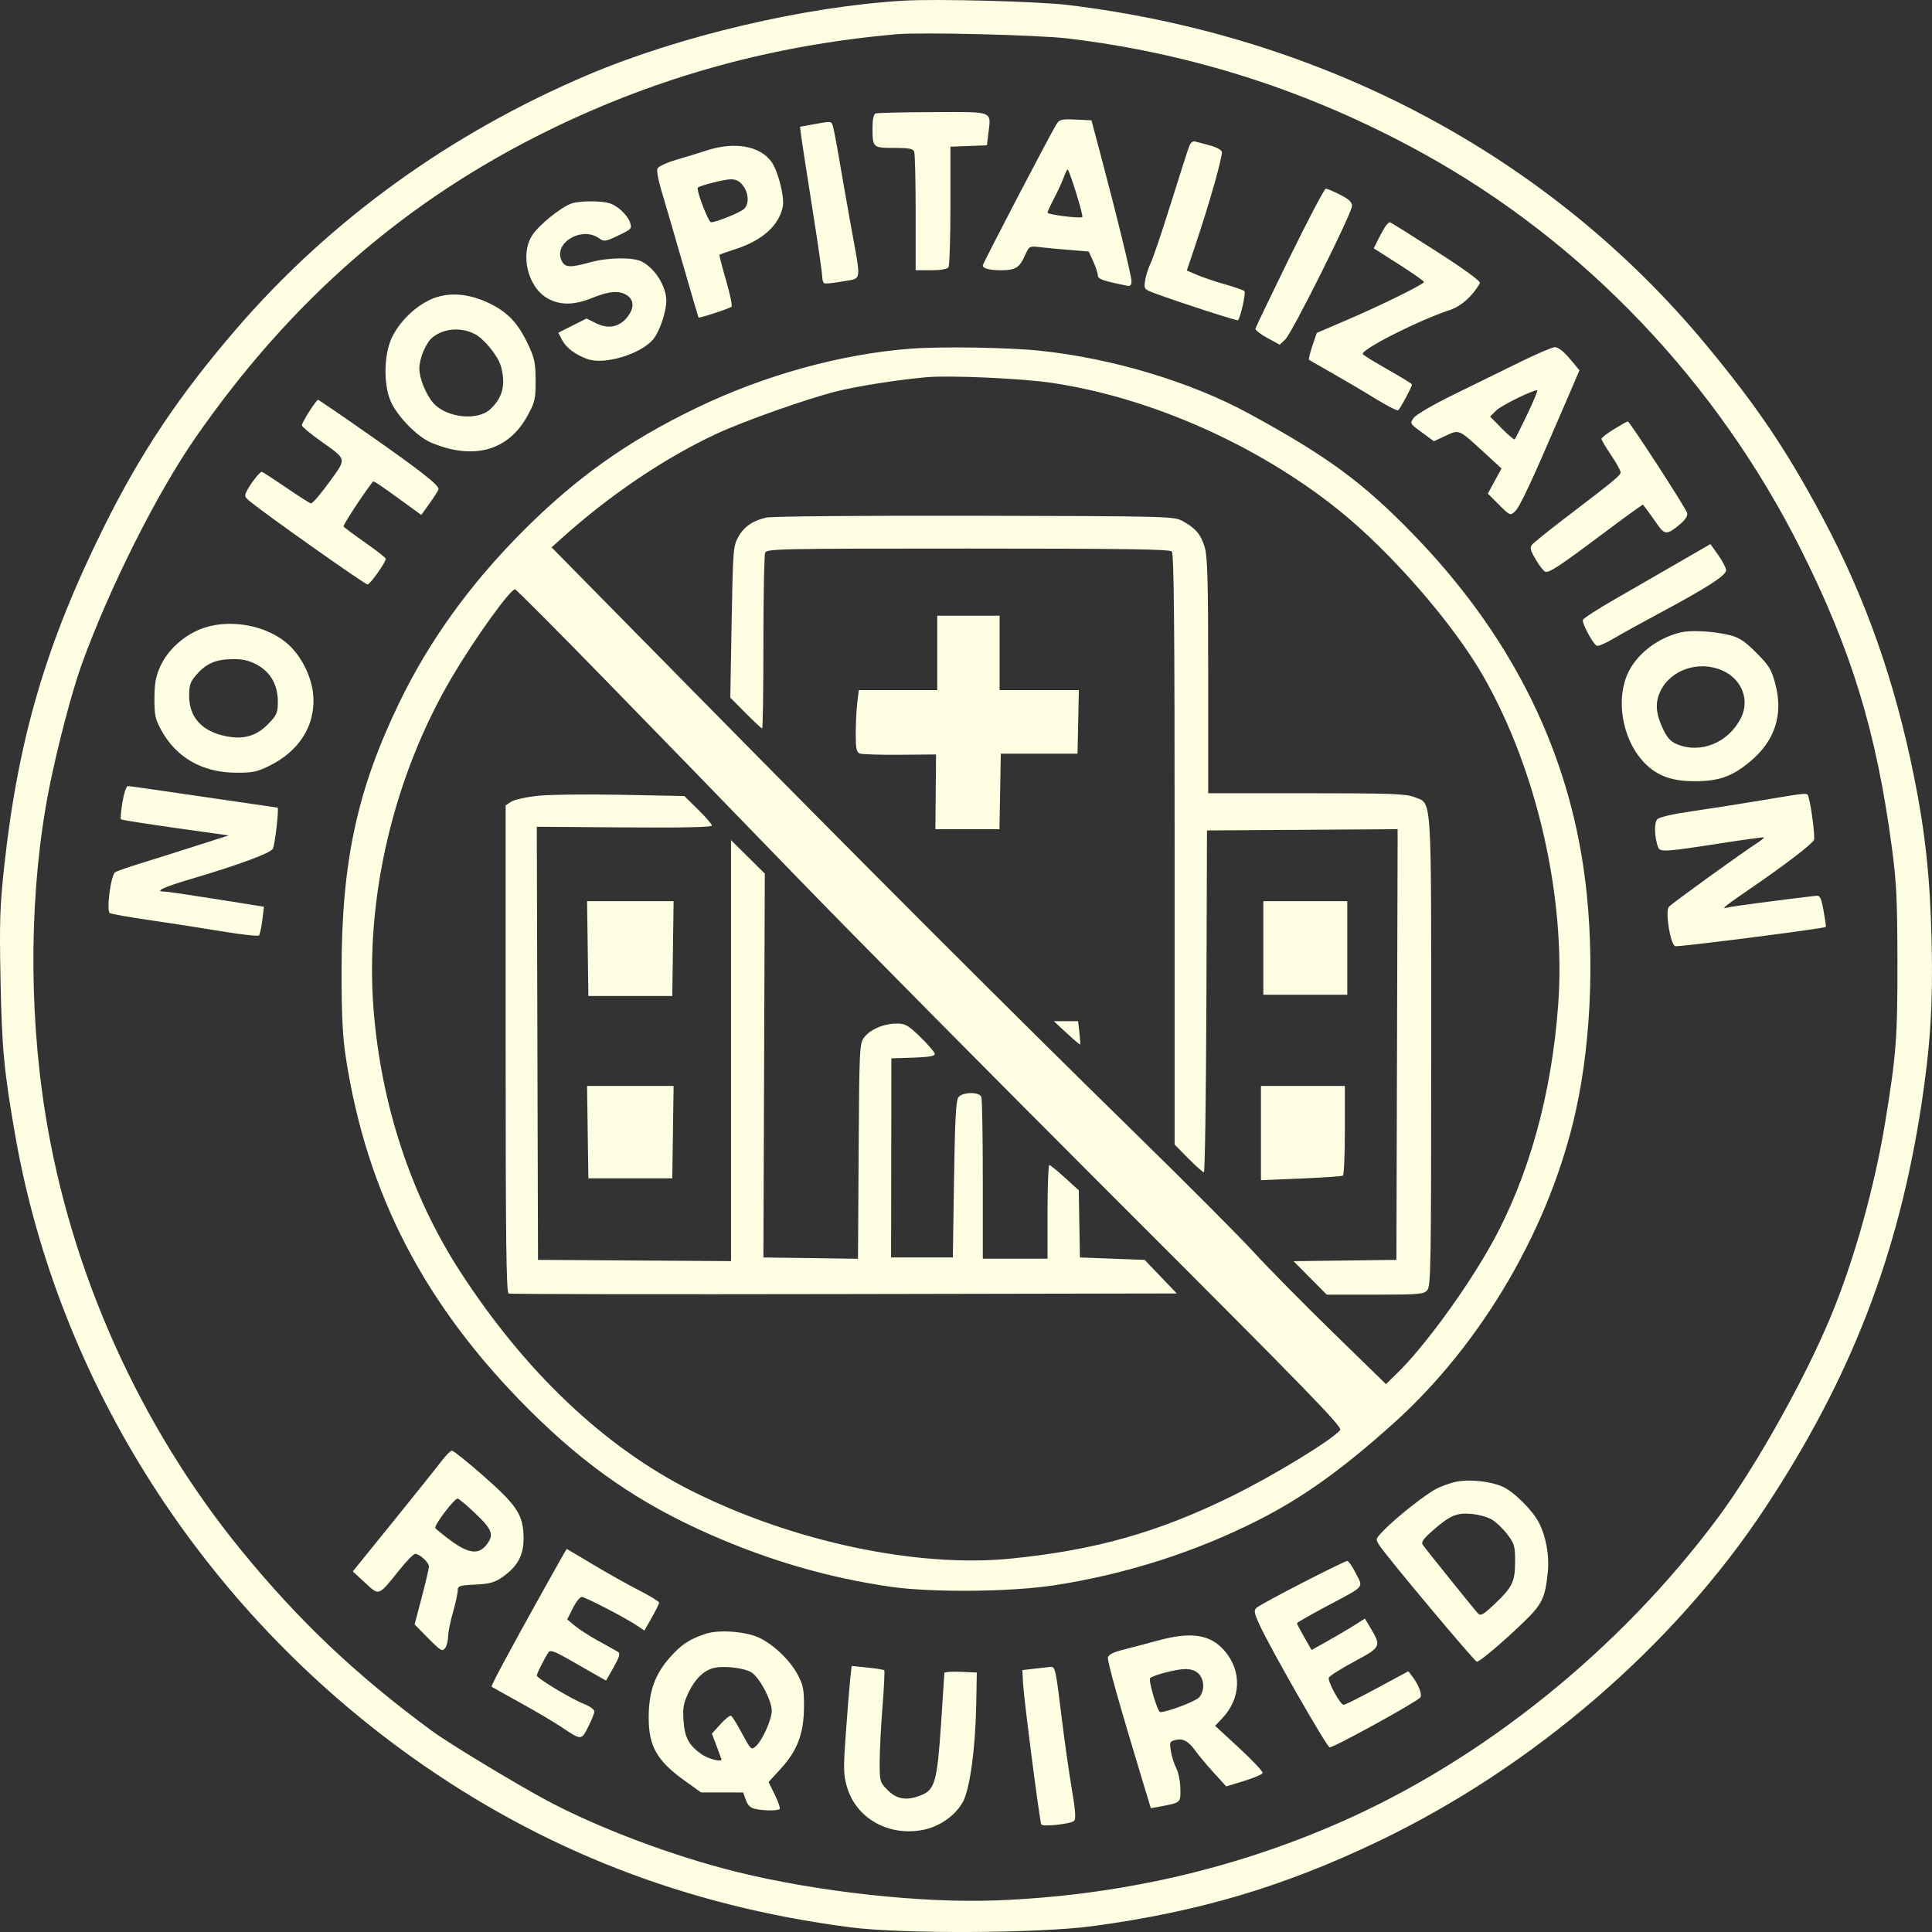 <svg width="72" height="72" viewBox="0 0 72 72" fill="none" xmlns="http://www.w3.org/2000/svg">
<rect x="0" y="0" width="72" height="72" fill="#333333" stroke="none"/>
<path fill-rule="evenodd" clip-rule="evenodd" d="M33.677 0.025C30.005 0.241 25.345 1.335 21.922 2.785C16.801 4.954 12.317 8.191 8.821 12.243C6.684 14.721 5.259 16.849 3.885 19.613C1.727 23.956 0.682 27.501 0.162 32.244C-0.004 33.758 -0.023 34.318 0.019 36.491C0.068 39.051 0.15 39.924 0.565 42.3C2.173 51.498 7.551 59.928 15.359 65.49C20.217 68.95 25.567 71.028 31.667 71.823C33.622 72.078 38.717 72.053 40.737 71.779C44.702 71.242 47.842 70.308 51.37 68.619C57.144 65.854 62.398 61.323 65.789 56.184C68.974 51.356 70.742 46.794 71.603 41.185C71.938 39.002 72.04 37.384 71.987 35.105C71.93 32.72 71.754 31.051 71.336 28.972C70.616 25.381 69.527 22.293 67.919 19.28C66.575 16.764 65.484 15.147 63.58 12.85C57.751 5.818 49.345 1.342 39.799 0.186C38.681 0.051 34.918 -0.048 33.677 0.025ZM39.799 1.434C44.464 1.993 48.85 3.411 53.017 5.708C59.014 9.013 63.984 14.223 67.125 20.497C69.007 24.258 69.929 27.279 70.503 31.574C70.676 32.863 70.707 33.507 70.712 35.821C70.716 38.662 70.669 39.292 70.262 41.783C69.857 44.261 69.087 47.006 68.206 49.113C67.223 51.466 65.4 54.71 64.019 56.565C60.356 61.488 55.271 65.583 49.9 67.933C45.916 69.677 41.653 70.644 37.163 70.821C34.348 70.932 30.448 70.504 27.418 69.751C25.054 69.163 22.283 68.118 20.363 67.089C19.188 66.458 16.726 64.969 16.101 64.509C13.283 62.438 11.148 60.416 8.999 57.786C5.211 53.146 2.636 47.414 1.69 41.512C1.05 37.524 1.102 33.076 1.83 29.388C2.134 27.846 2.685 25.753 3.054 24.734C4.086 21.89 5.853 18.372 7.286 16.309C10.853 11.173 15.135 7.452 20.488 4.836C24.554 2.849 28.771 1.688 33.409 1.276C34.334 1.194 38.696 1.302 39.799 1.434ZM32.627 4.23C32.558 4.258 32.516 4.454 32.516 4.752C32.516 5.503 32.525 5.512 33.32 5.512C33.872 5.512 34.027 5.541 34.07 5.653C34.1 5.731 34.124 6.757 34.124 7.933V10.071H34.7C35.062 10.071 35.302 10.03 35.348 9.96C35.387 9.898 35.42 8.862 35.42 7.657V5.467L36.1 5.441L36.781 5.415L36.832 4.983C36.935 4.118 37.067 4.17 34.762 4.178C33.649 4.182 32.689 4.205 32.627 4.23ZM39.367 4.636C39.134 5.009 36.626 9.818 36.626 9.891C36.626 10.005 36.877 10.071 37.31 10.071C37.837 10.071 37.991 9.978 38.191 9.534C38.356 9.166 38.359 9.165 38.765 9.212C38.989 9.238 39.488 9.285 39.874 9.316L40.574 9.373L40.743 9.745C40.836 9.949 40.913 10.182 40.913 10.264C40.915 10.401 41.101 10.466 42.01 10.649C42.122 10.672 42.167 10.623 42.167 10.48C42.167 10.272 41.624 8.052 41.02 5.78L40.675 4.484L40.085 4.457C39.552 4.433 39.483 4.451 39.367 4.636ZM30.293 4.637L29.814 4.724L29.861 5.096C29.888 5.3 30.074 6.504 30.275 7.772C30.475 9.04 30.64 10.174 30.64 10.293C30.64 10.411 30.673 10.529 30.715 10.555C30.757 10.581 31.069 10.55 31.408 10.487C32.134 10.353 32.101 10.578 31.711 8.417C31.57 7.631 31.37 6.496 31.268 5.895C31.166 5.294 31.06 4.741 31.03 4.666C30.972 4.513 30.971 4.513 30.293 4.637ZM44.311 5.469C44.261 5.599 43.954 6.558 43.629 7.598C43.304 8.639 42.968 9.631 42.883 9.803C42.798 9.975 42.705 10.265 42.677 10.447C42.626 10.778 42.627 10.779 43.089 10.949C43.983 11.279 46.11 11.967 46.138 11.936C46.232 11.828 46.436 10.91 46.378 10.852C46.339 10.813 46.013 10.698 45.653 10.596C45.293 10.494 44.825 10.337 44.614 10.246L44.23 10.081L44.528 9.195C45.076 7.568 45.582 5.781 45.532 5.65C45.505 5.579 45.309 5.476 45.098 5.422C44.886 5.367 44.643 5.302 44.557 5.277C44.447 5.245 44.374 5.303 44.311 5.469ZM26.35 5.604C26.08 5.692 25.565 5.849 25.207 5.954C24.827 6.066 24.532 6.205 24.5 6.288C24.47 6.366 24.532 6.717 24.638 7.066C24.744 7.416 25.098 8.628 25.424 9.759C25.75 10.889 26.023 11.823 26.031 11.834C26.057 11.868 27.198 11.494 27.262 11.43C27.297 11.395 27.204 10.95 27.056 10.441C26.908 9.933 26.798 9.506 26.814 9.493C26.829 9.48 27.11 9.382 27.439 9.274C28.427 8.949 29.041 8.389 29.173 7.691C29.24 7.336 28.998 6.378 28.755 6.037C28.328 5.437 27.386 5.268 26.35 5.604ZM40.103 7.184C40.251 7.662 40.356 8.068 40.336 8.088C40.271 8.153 39.039 7.999 39.039 7.926C39.039 7.887 39.152 7.639 39.29 7.376C39.429 7.113 39.587 6.767 39.643 6.607C39.699 6.447 39.765 6.316 39.79 6.316C39.815 6.316 39.956 6.707 40.103 7.184ZM27.684 6.91C27.901 7.186 27.925 7.589 27.736 7.779C27.597 7.917 26.699 8.283 26.498 8.283C26.398 8.283 25.933 7.058 26.008 6.99C26.09 6.914 26.968 6.691 27.215 6.683C27.422 6.676 27.549 6.738 27.684 6.91ZM48.059 9.596C47.368 11.006 46.795 12.201 46.785 12.251C46.776 12.301 46.976 12.456 47.231 12.595L47.693 12.847L47.903 12.644C48.16 12.396 50.387 7.936 50.387 7.671C50.387 7.534 50.265 7.42 49.943 7.257C49.7 7.133 49.459 7.032 49.408 7.032C49.358 7.032 48.751 8.185 48.059 9.596ZM21.301 7.582C20.89 7.733 20.098 8.373 19.84 8.762C19.37 9.472 19.668 10.707 20.408 11.12C20.879 11.384 21.395 11.377 22.078 11.1C22.711 10.842 23.099 10.817 23.381 11.015C23.642 11.198 23.633 11.514 23.359 11.841C23.059 12.197 22.661 12.268 22.211 12.045L21.857 11.87L21.332 12.135L20.807 12.4L20.941 12.659C21.099 12.963 21.437 13.219 21.901 13.384C22.525 13.606 23.876 13.199 24.338 12.65C24.577 12.366 24.831 11.625 24.831 11.215C24.831 10.672 24.419 10.01 23.92 9.75C23.594 9.581 22.666 9.591 22.013 9.771C21.246 9.983 21.061 9.975 20.935 9.725C20.603 9.069 21.665 8.418 22.319 8.876C22.516 9.014 22.555 9.009 23.045 8.775C23.551 8.533 23.56 8.521 23.472 8.268C23.422 8.126 23.24 7.901 23.066 7.769C22.808 7.572 22.643 7.524 22.16 7.506C21.835 7.493 21.449 7.528 21.301 7.582ZM51.66 8.395C51.611 8.457 51.486 8.675 51.383 8.88L51.195 9.254L52.132 9.851C52.647 10.18 53.068 10.475 53.068 10.508C53.068 10.592 51.441 11.394 50.154 11.943L49.073 12.406L48.908 12.89C48.818 13.156 48.762 13.389 48.783 13.407C48.806 13.425 49.206 13.656 49.673 13.92C50.139 14.185 50.861 14.611 51.277 14.868C51.693 15.124 52.066 15.314 52.105 15.289C52.175 15.246 52.621 14.414 52.621 14.326C52.621 14.303 52.219 14.056 51.727 13.777C51.235 13.498 50.813 13.238 50.788 13.199C50.69 13.04 52.845 11.946 54.029 11.554C54.457 11.412 54.878 11.036 55.154 10.55C55.19 10.485 54.581 10.041 53.529 9.365C52.602 8.77 51.824 8.283 51.797 8.283C51.771 8.283 51.709 8.334 51.66 8.395ZM16.015 11.177C15.422 11.46 14.865 12.02 14.593 12.605C14.308 13.218 14.289 14.323 14.554 14.94C14.794 15.502 15.539 16.27 16.056 16.49C17.625 17.158 18.935 16.804 19.643 15.52C19.938 14.986 19.961 14.889 19.96 14.184C19.958 13.523 19.922 13.348 19.682 12.839C19.309 12.047 18.937 11.648 18.256 11.313C17.453 10.917 16.659 10.869 16.015 11.177ZM17.696 12.449C18.037 12.623 18.562 13.27 18.666 13.642C18.856 14.329 18.737 14.816 18.271 15.251C17.796 15.696 16.634 15.569 16.151 15.021C15.874 14.706 15.627 14.101 15.627 13.737C15.627 13.359 15.868 12.783 16.111 12.581C16.528 12.235 17.172 12.181 17.696 12.449ZM33.946 12.994C31.342 13.191 28.493 13.978 25.948 15.206C23.39 16.439 21.463 17.809 19.47 19.811C17.502 21.788 15.983 23.899 14.869 26.209C13.3 29.461 12.728 32.138 12.729 36.223C12.729 37.822 12.769 38.63 12.886 39.397C13.668 44.5 15.835 48.664 19.727 52.545C21.855 54.666 23.853 56.041 26.491 57.198C28.702 58.168 30.895 58.802 33.183 59.133C34.718 59.355 37.667 59.329 39.298 59.078C41.962 58.668 44.57 57.833 46.912 56.642C48.568 55.8 50.026 54.755 51.926 53.049C55.241 50.072 57.781 45.712 58.733 41.364C59.336 38.612 59.438 35.196 59.005 32.29C58.319 27.687 56.208 23.563 52.671 19.916C50.792 17.978 49.467 17.004 46.545 15.413C44.38 14.233 41.446 13.351 38.751 13.07C37.577 12.947 35.086 12.908 33.946 12.994ZM56.638 13.497C56.02 13.801 54.914 14.344 54.18 14.703C53.432 15.069 52.776 15.449 52.69 15.568C52.535 15.778 52.537 15.782 52.986 16.112L53.438 16.444L53.874 16.24C54.387 15.999 54.356 15.986 55.339 16.89L55.957 17.459L55.702 17.927L55.448 18.395L55.862 18.81C56.264 19.213 56.283 19.221 56.452 19.067C56.635 18.902 57.063 17.989 58.194 15.354L58.863 13.798L58.498 13.365C58.268 13.092 58.065 12.935 57.947 12.938C57.843 12.942 57.254 13.193 56.638 13.497ZM39.203 14.269C42.871 14.815 46.831 16.567 49.852 18.979C51.815 20.548 54.152 23.228 55.285 25.212C57.276 28.698 58.358 33.437 58.071 37.42C57.827 40.804 56.965 43.891 55.563 46.398C54.629 48.069 53.056 50.218 52.055 51.189L51.65 51.582L49.688 49.669C48.609 48.617 47.283 47.274 46.742 46.684C46.201 46.093 44.217 44.102 42.332 42.258C37.673 37.698 32.149 32.174 25.837 25.762L20.555 20.398L20.928 20.063C22.74 18.436 24.766 17.07 26.711 16.162C27.701 15.7 30.077 14.86 31.163 14.587C31.935 14.394 33.375 14.166 34.482 14.061C35.352 13.979 38.053 14.098 39.203 14.269ZM56.918 15.438C56.682 15.931 56.471 16.353 56.449 16.375C56.426 16.397 56.211 16.215 55.97 15.97L55.531 15.524L55.753 15.302C55.938 15.116 57.079 14.552 57.285 14.544C57.319 14.543 57.154 14.945 56.918 15.438ZM11.526 15.332C11.374 15.57 11.249 15.803 11.249 15.849C11.249 15.896 11.548 16.148 11.914 16.41C12.954 17.154 12.932 17.051 12.259 17.984C11.94 18.427 11.636 18.776 11.583 18.761C11.531 18.746 11.108 18.475 10.644 18.158C10.18 17.841 9.781 17.582 9.757 17.582C9.686 17.582 9.379 17.965 9.227 18.243C9.089 18.497 9.092 18.506 9.377 18.735C10.076 19.292 13.606 21.784 13.696 21.782C13.793 21.78 14.377 20.957 14.376 20.824C14.375 20.786 14.029 20.514 13.607 20.219C13.186 19.924 12.823 19.654 12.802 19.62C12.774 19.574 13.561 18.372 13.898 17.948C13.927 17.912 14.149 18.062 15.15 18.79L15.7 19.19L16.021 18.743C16.198 18.497 16.342 18.264 16.342 18.225C16.342 18.069 15.678 17.547 13.829 16.252C12.768 15.508 11.877 14.899 11.851 14.899C11.825 14.899 11.678 15.094 11.526 15.332ZM60.149 15.993C59.892 16.151 59.681 16.314 59.681 16.355C59.681 16.396 59.842 16.666 60.038 16.956C60.234 17.245 60.395 17.535 60.395 17.599C60.395 17.718 60.197 17.881 58.292 19.334C57.701 19.786 57.165 20.217 57.101 20.294C57.005 20.41 57.026 20.501 57.23 20.848C57.364 21.076 57.525 21.283 57.589 21.307C57.722 21.358 58.141 21.084 59.591 19.995C60.157 19.571 60.756 19.129 60.923 19.013L61.226 18.802L61.37 18.991C61.448 19.094 61.624 19.341 61.761 19.538C62.041 19.942 62.133 19.941 62.625 19.524C62.814 19.363 62.902 19.219 62.875 19.115C62.828 18.936 60.734 15.706 60.663 15.705C60.639 15.704 60.407 15.834 60.149 15.993ZM28.552 19.289C28.039 19.411 27.73 19.627 27.512 20.014C27.326 20.345 27.314 20.498 27.266 23.18L27.216 25.998L27.786 26.573C28.099 26.889 28.377 27.148 28.403 27.148C28.429 27.148 28.45 25.71 28.45 23.952C28.45 22.194 28.479 20.685 28.514 20.599C28.575 20.452 29.02 20.443 36.07 20.443C41.777 20.443 43.586 20.468 43.668 20.55C43.75 20.632 43.775 23.221 43.775 31.656V42.655L44.286 43.172C44.567 43.456 44.828 43.688 44.866 43.688C44.904 43.688 44.946 40.822 44.959 37.318L44.981 30.948L48.534 30.925L52.086 30.901L52.063 38.926L52.04 46.952L50.123 46.976L48.206 47L48.825 47.624L49.444 48.248H51.242C52.871 48.248 53.054 48.233 53.188 48.085C53.324 47.935 53.336 47.188 53.336 39.18C53.336 29.381 53.376 29.973 52.702 29.703C52.401 29.583 51.815 29.562 48.688 29.562H45.026V25.198C45.026 21.602 45.002 20.754 44.894 20.387C44.752 19.91 44.544 19.67 44.043 19.403C43.745 19.244 43.367 19.235 36.314 19.221C32.051 19.213 28.75 19.241 28.552 19.289ZM62.538 20.973C61.876 21.356 60.816 21.966 60.184 22.33C59.551 22.693 59.014 23.041 58.991 23.101C58.946 23.216 59.346 23.968 59.504 24.065C59.553 24.095 59.824 23.982 60.106 23.813C60.388 23.644 61.202 23.195 61.914 22.813C63.612 21.905 64.327 21.443 64.327 21.253C64.327 21.169 64.196 20.915 64.035 20.688L63.742 20.276L62.538 20.973ZM22.517 25.296C24.306 27.129 27.478 30.395 29.567 32.554C31.656 34.714 37.12 40.233 41.71 44.821C48.712 51.818 50.038 53.182 49.946 53.293C49.634 53.669 47.475 54.985 45.897 55.762C43.158 57.109 40.801 57.774 37.654 58.086C34.166 58.431 29.554 57.453 25.791 55.569C22.53 53.937 19.546 51.106 17.119 47.341C15.316 44.544 14.201 41.156 13.922 37.623C13.594 33.469 14.675 28.897 16.858 25.21C17.709 23.772 19.011 21.962 19.195 21.962C19.234 21.962 20.729 23.462 22.517 25.296ZM34.928 24.332V25.718H33.467H32.005L31.948 26.187C31.917 26.445 31.892 26.964 31.891 27.34C31.891 27.9 31.918 28.034 32.042 28.081C32.125 28.113 32.798 28.134 33.538 28.128L34.884 28.116L34.872 29.509L34.86 30.903H36.054H37.247L37.272 29.495L37.297 28.087H38.726H40.156L40.181 26.902L40.206 25.718H38.729H37.252V24.332V22.946H36.09H34.928V24.332ZM7.617 23.393C6.91 23.624 6.256 24.199 5.969 24.843C5.805 25.21 5.757 25.475 5.755 26.031C5.754 26.659 5.785 26.804 6.018 27.225C6.581 28.241 7.548 28.789 8.791 28.797C9.404 28.801 9.582 28.765 10.031 28.544C11.15 27.995 11.75 27.046 11.676 25.941C11.63 25.263 11.26 24.492 10.756 24.027C9.997 23.327 8.651 23.055 7.617 23.393ZM62.606 23.574C61.74 23.792 60.975 24.396 60.654 25.115C60.226 26.072 60.452 27.465 61.173 28.307C61.658 28.874 62.237 29.113 63.127 29.114C64.04 29.115 64.518 28.953 65.177 28.418C66.144 27.633 66.473 26.643 66.156 25.469C66.015 24.946 65.924 24.798 65.451 24.325C65.024 23.897 64.815 23.758 64.47 23.672C63.858 23.519 63.003 23.474 62.606 23.574ZM9.559 24.763C10.075 25.036 10.352 25.514 10.354 26.139C10.355 26.555 10.32 26.641 10.02 26.956C9.567 27.431 9.079 27.575 8.403 27.433C7.518 27.248 7.049 26.728 7.049 25.931C7.049 25.525 7.09 25.409 7.331 25.134C7.693 24.722 8.043 24.572 8.666 24.563C9.027 24.557 9.275 24.613 9.559 24.763ZM64.202 24.994C64.922 25.321 65.218 26.096 64.876 26.765C64.408 27.683 63.374 28.102 62.49 27.733C62.251 27.633 62.126 27.491 61.958 27.129C61.703 26.582 61.679 26.178 61.875 25.764C62.261 24.95 63.328 24.597 64.202 24.994ZM4.564 29.893C4.509 30.223 4.483 30.511 4.506 30.534C4.528 30.556 5.442 30.701 6.535 30.855L8.523 31.134L7.228 31.548C6.515 31.776 5.59 32.067 5.172 32.196C4.753 32.325 4.358 32.464 4.294 32.503C4.131 32.604 3.955 33.943 4.093 34.028C4.149 34.062 4.827 34.182 5.599 34.294C6.372 34.406 7.585 34.595 8.295 34.713C9.006 34.831 9.615 34.897 9.651 34.86C9.685 34.823 9.742 34.567 9.775 34.292L9.837 33.791L8.063 33.508C7.087 33.353 6.219 33.226 6.133 33.227C5.727 33.229 6.08 33.064 7.162 32.744C8.919 32.224 10.084 31.792 10.17 31.629C10.248 31.483 10.404 30.099 10.344 30.098C10.325 30.098 9.086 29.917 7.59 29.696C6.093 29.475 4.822 29.294 4.766 29.294C4.708 29.294 4.619 29.558 4.564 29.893ZM20.011 29.659C19.596 29.706 19.163 29.804 19.05 29.878L18.844 30.013V39.089C18.844 46.267 18.868 48.173 18.956 48.207C19.017 48.23 24.644 48.239 31.461 48.226L43.855 48.203L43.256 47.578L42.658 46.952L41.452 46.907L40.246 46.862L40.224 45.611L40.203 44.359L39.688 43.89C39.405 43.632 39.143 43.42 39.106 43.42C39.069 43.42 39.039 44.205 39.039 45.164V46.907H37.832H36.626V43.964C36.626 42.345 36.602 40.957 36.572 40.879C36.497 40.685 35.884 40.689 35.722 40.886C35.625 41.002 35.589 41.66 35.554 43.948L35.509 46.862H34.359H33.208L33.214 43.152L33.219 39.441L34.029 39.416C34.591 39.398 34.839 39.357 34.839 39.282C34.839 39.222 34.601 38.942 34.311 38.659C33.843 38.204 33.74 38.145 33.419 38.145C32.938 38.145 32.424 38.364 32.203 38.663C32.032 38.895 32.023 39.066 31.999 42.908L31.975 46.911L30.212 46.886L28.45 46.862L28.476 39.71L28.502 32.557L27.873 31.934L27.244 31.31V39.154V46.998L23.647 46.975L20.05 46.952L20.027 38.881L20.005 30.811L23.267 30.835C25.463 30.851 26.529 30.828 26.529 30.766C26.529 30.715 26.298 30.447 26.015 30.169L25.501 29.665L23.133 29.619C21.831 29.595 20.426 29.612 20.011 29.659ZM65.667 29.824C64.857 29.959 63.676 30.144 63.044 30.235C62.342 30.335 61.844 30.451 61.763 30.531C61.637 30.657 61.655 31.214 61.797 31.585C61.864 31.758 62.105 31.742 64.016 31.444C64.946 31.299 65.719 31.193 65.734 31.208C65.75 31.224 65.651 31.308 65.514 31.396C64.934 31.768 62.291 33.678 62.194 33.795C62.05 33.969 62.246 35.19 62.429 35.261C62.534 35.301 67.986 34.605 68.046 34.543C68.056 34.533 68.016 34.263 67.959 33.943C67.869 33.446 67.828 33.365 67.676 33.383C66.335 33.539 64.511 33.782 64.372 33.822C64.116 33.896 64.242 33.793 65.265 33.092C66.515 32.236 67.548 31.444 67.602 31.302C67.647 31.187 67.502 30.046 67.401 29.719C67.343 29.53 67.47 29.522 65.667 29.824ZM21.903 35.351L21.927 37.117H23.491H25.054L25.079 35.351L25.103 33.585H23.491H21.878L21.903 35.351ZM47.081 35.329V37.072H48.645H50.209V35.329V33.585H48.645H47.081V35.329ZM39.752 38.501C40.017 38.746 40.243 38.937 40.254 38.926C40.265 38.914 40.252 38.714 40.226 38.48L40.177 38.056H39.724H39.271L39.752 38.501ZM21.902 42.191L21.927 43.912H23.491H25.054L25.079 42.191L25.103 40.47H23.491H21.878L21.902 42.191ZM46.992 42.227V43.983L48.482 43.92C49.303 43.886 50.006 43.837 50.047 43.812C50.087 43.788 50.119 43.025 50.119 42.118V40.47H48.556H46.992V42.227ZM16.46 54.443C16.304 54.65 15.495 55.661 14.662 56.691L13.148 58.562L13.606 58.985C14.14 59.479 14.091 59.497 14.884 58.508C15.149 58.176 15.415 57.905 15.475 57.907C15.639 57.911 15.985 58.229 15.985 58.376C15.985 58.447 15.865 58.963 15.718 59.523L15.451 60.539L15.963 61.057C16.425 61.524 16.486 61.559 16.587 61.421C16.649 61.337 16.7 61.144 16.7 60.993C16.7 60.843 16.78 60.438 16.878 60.094C16.977 59.751 17.057 59.383 17.057 59.278C17.057 59.102 17.112 59.083 17.714 59.053C18.252 59.026 18.434 58.975 18.72 58.776C19.288 58.379 19.515 57.964 19.512 57.329C19.508 56.467 19.283 56.116 18.025 55.011C17.43 54.488 16.898 54.061 16.843 54.063C16.789 54.065 16.616 54.236 16.46 54.443ZM54.26 55.222C54.056 55.264 53.728 55.381 53.532 55.481C53.124 55.689 52.011 56.57 51.558 57.042C51.255 57.358 51.255 57.359 51.415 57.603C51.698 58.035 54.959 61.928 55.038 61.928C55.147 61.928 56.042 61.169 56.789 60.445C57.478 59.776 57.587 59.548 57.684 58.564C57.744 57.965 57.612 57.247 57.349 56.742C57.102 56.267 56.412 55.586 55.991 55.401C55.528 55.199 54.756 55.119 54.26 55.222ZM17.722 56.408C18.358 57.016 18.421 57.2 18.123 57.579C17.836 57.944 17.458 57.898 16.808 57.42C16.514 57.203 16.25 56.989 16.223 56.944C16.166 56.852 16.927 55.848 17.054 55.848C17.099 55.848 17.401 56.1 17.722 56.408ZM55.595 56.628C55.752 56.72 56.012 56.967 56.172 57.178C56.437 57.525 56.464 57.618 56.464 58.184C56.464 58.941 56.365 59.148 55.706 59.772C55.279 60.177 55.179 60.233 55.081 60.129C54.947 59.987 53.159 57.765 53.024 57.572C52.955 57.474 53.039 57.352 53.381 57.05C54.032 56.477 54.28 56.37 54.837 56.419C55.097 56.442 55.438 56.536 55.595 56.628ZM20.271 59.223C18.972 61.553 18.287 62.831 18.321 62.859C18.338 62.874 18.815 63.139 19.38 63.451C19.945 63.762 20.638 64.171 20.92 64.36C21.671 64.864 21.663 64.864 21.922 64.352C22.048 64.104 22.15 63.844 22.15 63.777C22.15 63.709 21.979 63.586 21.77 63.504C21.291 63.316 20.006 62.542 20.006 62.442C20.006 62.366 20.287 61.807 20.44 61.578C20.509 61.477 20.665 61.534 21.271 61.882C21.68 62.118 22.145 62.383 22.301 62.471L22.587 62.631L22.868 62.133C23.089 61.74 23.123 61.619 23.029 61.56C22.964 61.52 22.64 61.338 22.309 61.157C21.979 60.976 21.581 60.72 21.424 60.589L21.139 60.351L21.348 59.932C21.463 59.702 21.613 59.513 21.68 59.513C21.812 59.513 23.371 60.324 23.774 60.603L24.013 60.767L24.288 60.286C24.439 60.021 24.563 59.769 24.563 59.726C24.562 59.683 24.219 59.472 23.8 59.258C23.38 59.043 22.609 58.611 22.086 58.297C21.563 57.982 21.128 57.725 21.121 57.725C21.112 57.725 20.73 58.399 20.271 59.223ZM48.534 58.988C47.661 59.437 46.892 59.855 46.825 59.918C46.722 60.014 46.74 60.115 46.941 60.555C47.334 61.415 49.423 65.07 49.55 65.118C49.651 65.157 52.696 63.485 52.925 63.266C53.015 63.178 52.874 62.793 52.64 62.486L52.485 62.283L51.325 62.909C50.686 63.254 50.124 63.535 50.075 63.535C49.949 63.537 49.469 62.657 49.522 62.521C49.545 62.459 49.971 62.19 50.468 61.922C51.477 61.379 51.486 61.36 51.067 60.657L50.866 60.32L50.47 60.571C50.253 60.709 49.805 60.972 49.477 61.156L48.878 61.491L48.606 61.016C48.456 60.755 48.334 60.52 48.333 60.495C48.332 60.469 48.816 60.191 49.407 59.877C50.905 59.081 50.809 59.187 50.529 58.636C50.401 58.381 50.256 58.172 50.208 58.172C50.16 58.172 49.407 58.539 48.534 58.988ZM26.305 60.885C25.697 61.086 25.406 61.277 24.982 61.749C24.412 62.383 24.179 63.028 24.175 63.984C24.17 65.075 24.478 65.618 25.52 66.364L26.127 66.798L26.911 66.799L27.695 66.8L27.797 67.083C27.872 67.288 27.971 67.379 28.163 67.417C28.505 67.486 28.986 67.485 29.055 67.416C29.085 67.387 29.004 67.149 28.876 66.887L28.643 66.411L29.099 65.913C29.717 65.235 29.953 64.611 29.962 63.626C29.967 62.969 29.936 62.805 29.731 62.415C29.443 61.869 28.801 61.258 28.262 61.02C27.753 60.795 26.779 60.727 26.305 60.885ZM43.15 61.139C42.781 61.24 42.218 61.389 41.899 61.469C41.486 61.573 41.311 61.66 41.289 61.773C41.263 61.913 41.714 63.517 42.623 66.513L42.889 67.388L43.22 67.326C44.013 67.177 43.999 67.189 43.989 66.657C43.985 66.39 43.915 66.046 43.835 65.892C43.756 65.738 43.665 65.452 43.634 65.257C43.581 64.929 43.595 64.897 43.809 64.844C44.087 64.774 44.3 64.893 44.566 65.269C44.675 65.422 44.974 65.779 45.231 66.061L45.698 66.574L46.36 66.372C46.725 66.261 47.037 66.128 47.054 66.075C47.072 66.023 46.681 65.606 46.185 65.148L45.284 64.316L45.547 64.038C46.255 63.291 46.288 62.263 45.626 61.509C45.096 60.906 44.383 60.8 43.15 61.139ZM28.027 62.34C28.333 62.562 28.763 63.39 28.762 63.754C28.761 64.082 28.411 64.86 28.168 65.077C27.999 65.226 27.983 65.212 27.658 64.609C27.474 64.267 27.289 63.967 27.248 63.942C27.208 63.916 27.029 64.056 26.852 64.252L26.53 64.609L26.708 65.079C26.806 65.337 26.886 65.558 26.886 65.571C26.887 65.673 26.407 65.553 26.171 65.392C25.675 65.055 25.514 64.759 25.472 64.117C25.441 63.623 25.472 63.463 25.675 63.047C25.91 62.567 26.218 62.265 26.573 62.167C26.953 62.062 27.78 62.161 28.027 62.34ZM31.686 62.565C31.657 62.829 31.584 63.729 31.524 64.565C31.426 65.932 31.43 66.136 31.566 66.598C31.911 67.776 33.136 68.456 34.429 68.188C35.033 68.062 35.607 67.654 35.883 67.153C36.14 66.687 36.348 65.19 36.379 63.581L36.403 62.33L35.8 62.303C35.468 62.289 35.195 62.309 35.194 62.348C35.192 62.387 35.137 63.246 35.069 64.256C34.928 66.361 34.839 66.69 34.354 66.892C33.817 67.117 33.433 67.065 33.088 66.72C32.791 66.423 32.784 66.398 32.783 65.669C32.783 65.259 32.83 64.329 32.888 63.604C32.945 62.879 32.975 62.268 32.953 62.245C32.93 62.223 32.648 62.178 32.326 62.145L31.739 62.084L31.686 62.565ZM38.548 62.187L38.101 62.24L38.126 62.732C38.158 63.333 38.748 67.898 38.806 67.992C38.867 68.089 39.912 67.974 40.029 67.857C40.102 67.784 40.078 67.462 39.94 66.653C39.837 66.045 39.672 64.884 39.573 64.073C39.342 62.174 39.326 62.103 39.143 62.12C39.062 62.128 38.793 62.158 38.548 62.187ZM44.669 62.374C44.889 62.595 44.9 63.009 44.691 63.253C44.563 63.402 43.504 63.805 43.238 63.805C43.139 63.805 42.785 62.613 42.863 62.539C42.981 62.427 43.818 62.208 44.154 62.202C44.377 62.197 44.55 62.256 44.669 62.374Z" fill="#FEFEE3"/>
</svg>
